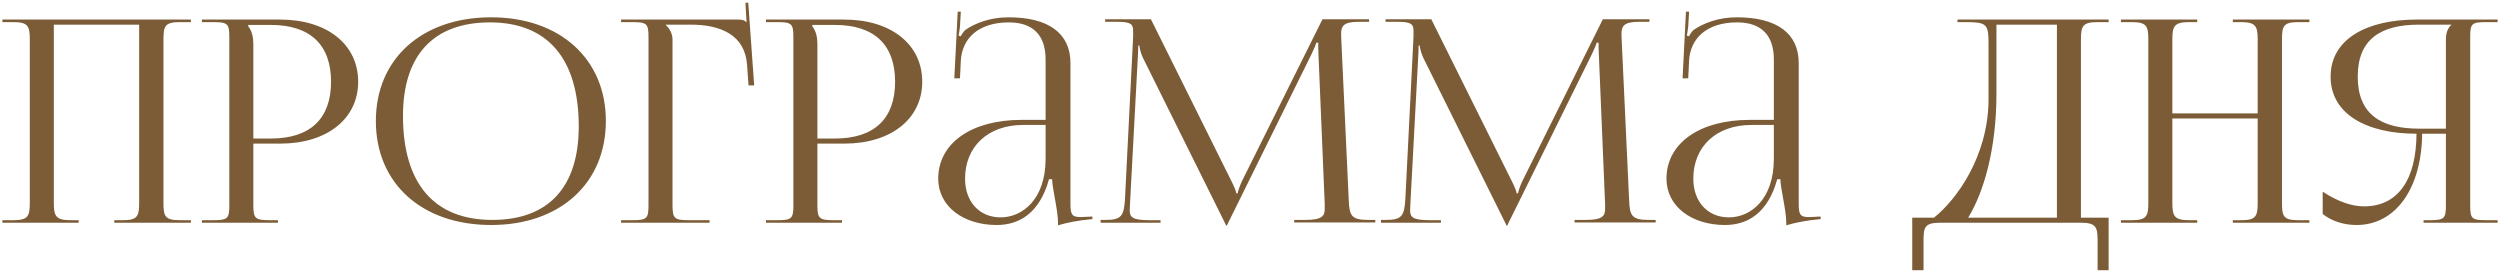 <?xml version="1.0" encoding="UTF-8"?> <svg xmlns="http://www.w3.org/2000/svg" width="752" height="82" viewBox="0 0 752 82" fill="none"><path d="M0.72 67V66.235H3.95C8.455 66.235 8.965 65.045 8.965 60.965V11.92C8.965 7.84 8.455 6.65 3.95 6.65H0.72V5.885H57.415V6.65H54.1C49.595 6.65 49.17 7.84 49.17 11.92V60.965C49.17 65.045 49.595 66.235 54.1 66.235H57.415V67H34.38V66.235H36.93C41.35 66.235 41.86 65.045 41.86 60.965V7.415H16.19V60.965C16.19 65.045 16.785 66.235 21.29 66.235H23.67V67H0.72ZM74.675 7.5V7.925C75.78 9.285 76.205 11.24 76.205 13.195V41.67H81.475C93.29 41.67 99.58 35.72 99.58 24.585C99.58 13.45 93.29 7.5 81.475 7.5H74.675ZM60.735 67V66.235H63.965C68.47 66.235 68.98 65.81 68.98 61.73V11.155C68.98 7.075 68.47 6.65 63.965 6.65H60.735V5.885H84.28C98.39 5.885 107.74 13.365 107.74 24.585C107.74 35.72 98.39 43.2 84.28 43.2H76.205V61.73C76.205 65.81 76.8 66.235 81.305 66.235H83.6V67H60.735ZM147.737 67.68C126.912 67.68 113.057 55.185 113.057 36.4C113.057 17.7 126.912 5.205 147.737 5.205C168.392 5.205 182.247 17.7 182.247 36.4C182.247 55.185 168.392 67.68 147.737 67.68ZM148.077 66.15C164.992 66.15 174.087 56.29 174.087 38.015C174.087 17.7 164.737 6.735 147.397 6.735C130.397 6.735 121.217 16.595 121.217 34.87C121.217 55.185 130.567 66.15 148.077 66.15ZM186.824 67V66.235H190.054C194.559 66.235 195.069 65.81 195.069 61.73V11.155C195.069 7.075 194.559 6.65 190.054 6.65H186.824V5.885H221.929C223.459 5.885 223.799 6.055 224.479 6.65H224.564L224.224 0.87L225.074 0.785L226.859 25.69H225.159L224.734 19.74C224.224 10.56 216.829 7.415 207.819 7.415H200.254V7.5C201.359 8.52 202.294 10.05 202.294 11.92V61.73C202.294 65.81 202.889 66.235 207.394 66.235H213.429V67H186.824ZM244.343 7.5V7.925C245.448 9.285 245.873 11.24 245.873 13.195V41.67H251.143C262.958 41.67 269.248 35.72 269.248 24.585C269.248 13.45 262.958 7.5 251.143 7.5H244.343ZM230.403 67V66.235H233.633C238.138 66.235 238.648 65.81 238.648 61.73V11.155C238.648 7.075 238.138 6.65 233.633 6.65H230.403V5.885H253.948C268.058 5.885 277.408 13.365 277.408 24.585C277.408 35.72 268.058 43.2 253.948 43.2H245.873V61.73C245.873 65.81 246.468 66.235 250.973 66.235H253.268V67H230.403ZM314.515 36.06V17.87C314.515 10.56 310.69 6.735 303.465 6.735C294.2 6.735 289.355 11.665 289.015 18.295L288.76 23.565H287.06L288.08 3.505H289.015L288.76 8.01C288.59 9.2 288.505 10.135 288.335 10.73L289.015 10.9C289.1 10.645 289.865 9.37 290.46 8.945C293.35 6.99 297.77 5.205 303.38 5.205C315.45 5.205 321.995 10.05 321.995 18.975V60.965C321.995 64.365 322.25 65.3 325.055 65.3C325.65 65.3 326.245 65.215 326.925 65.215L328.54 65.13L328.625 65.895C324.035 66.32 320.89 67 318.255 67.765V67.085C318.255 63.26 316.555 56.885 316.47 53.91H315.535C312.73 64.11 306.61 67.68 299.81 67.68C289.78 67.68 282.215 62.07 282.215 53.74C282.215 43.115 292.16 36.06 307.205 36.06H314.515ZM314.515 37.59H307.715C297.26 37.59 290.29 44.05 290.29 53.74C290.29 60.71 294.625 65.385 301 65.385C307.545 65.385 314.515 59.945 314.515 47.79V37.59ZM331.071 67V66.15H332.601C337.361 66.15 338.041 64.875 338.381 60.115L340.846 11.07V9.285C340.846 7.33 340.251 6.565 336.171 6.565H332.431V5.8H346.201L370.426 54.505C371.276 56.205 371.871 57.65 371.871 58.16H372.296C372.296 57.65 372.976 55.78 373.571 54.505L397.796 5.8H411.821V6.565H408.676C404.086 6.565 403.406 7.84 403.406 10.305C403.406 10.985 403.491 11.75 403.491 12.6L405.701 60.115C405.871 64.96 406.551 66.15 411.651 66.15H413.691V66.915H389.296V66.15H392.696C397.796 66.15 398.476 64.875 398.476 62.835V61.39L396.606 16.595C396.521 15.065 396.521 13.79 396.521 12.855H395.926C395.926 13.11 395.331 14.555 394.481 16.34L369.321 67.255L369.066 67.85H368.811L368.556 67.255L343.736 17.275C342.971 15.575 342.716 13.96 342.716 13.705H342.376C342.376 14.47 342.376 15.065 342.291 16.595L339.911 61.22C339.911 61.985 339.826 62.665 339.826 63.26C339.826 65.3 340.591 66.235 345.776 66.235H349.091V67H331.071ZM415.407 67V66.15H416.937C421.697 66.15 422.377 64.875 422.717 60.115L425.182 11.07V9.285C425.182 7.33 424.587 6.565 420.507 6.565H416.767V5.8H430.537L454.762 54.505C455.612 56.205 456.207 57.65 456.207 58.16H456.632C456.632 57.65 457.312 55.78 457.907 54.505L482.132 5.8H496.157V6.565H493.012C488.422 6.565 487.742 7.84 487.742 10.305C487.742 10.985 487.827 11.75 487.827 12.6L490.037 60.115C490.207 64.96 490.887 66.15 495.987 66.15H498.027V66.915H473.632V66.15H477.032C482.132 66.15 482.812 64.875 482.812 62.835V61.39L480.942 16.595C480.857 15.065 480.857 13.79 480.857 12.855H480.262C480.262 13.11 479.667 14.555 478.817 16.34L453.657 67.255L453.402 67.85H453.147L452.892 67.255L428.072 17.275C427.307 15.575 427.052 13.96 427.052 13.705H426.712C426.712 14.47 426.712 15.065 426.627 16.595L424.247 61.22C424.247 61.985 424.162 62.665 424.162 63.26C424.162 65.3 424.927 66.235 430.112 66.235H433.427V67H415.407ZM533.573 36.06V17.87C533.573 10.56 529.748 6.735 522.523 6.735C513.258 6.735 508.413 11.665 508.073 18.295L507.818 23.565H506.118L507.138 3.505H508.073L507.818 8.01C507.648 9.2 507.563 10.135 507.393 10.73L508.073 10.9C508.158 10.645 508.923 9.37 509.518 8.945C512.408 6.99 516.828 5.205 522.438 5.205C534.508 5.205 541.053 10.05 541.053 18.975V60.965C541.053 64.365 541.308 65.3 544.113 65.3C544.708 65.3 545.303 65.215 545.983 65.215L547.598 65.13L547.683 65.895C543.093 66.32 539.948 67 537.313 67.765V67.085C537.313 63.26 535.613 56.885 535.528 53.91H534.593C531.788 64.11 525.668 67.68 518.868 67.68C508.838 67.68 501.273 62.07 501.273 53.74C501.273 43.115 511.218 36.06 526.263 36.06H533.573ZM533.573 37.59H526.773C516.318 37.59 509.348 44.05 509.348 53.74C509.348 60.71 513.683 65.385 520.058 65.385C526.603 65.385 533.573 59.945 533.573 47.79V37.59ZM575.201 65.47H581.746C588.546 60.03 597.981 47.11 598.151 30.195V12.94C598.151 6.99 597.386 6.65 590.841 6.65H588.801V5.885H634.276V6.65H630.961C626.456 6.65 625.946 7.84 625.946 11.92V65.47H634.276V81.28H630.961V72.27C630.961 68.19 630.366 67 625.861 67H583.616C579.111 67 578.601 68.19 578.601 72.27V81.28H575.201V65.47ZM592.031 65.47H618.721V7.415H600.531V28.155C600.531 45.07 596.621 57.99 592.031 65.47ZM637.971 67V66.235H641.201C645.706 66.235 646.216 65.045 646.216 60.965V11.92C646.216 7.84 645.706 6.65 641.201 6.65H637.971V5.885H660.921V6.65H658.541C654.036 6.65 653.441 7.84 653.441 11.92V34.105H679.111V11.92C679.111 7.84 678.516 6.65 674.011 6.65H671.631V5.885H694.666V6.65H691.351C686.846 6.65 686.421 7.84 686.421 11.92V60.965C686.421 65.045 686.846 66.235 691.351 66.235H694.666V67H671.631V66.235H674.181C678.601 66.235 679.111 65.045 679.111 60.965V35.635H653.441V60.965C653.441 65.045 654.036 66.235 658.541 66.235H660.921V67H637.971ZM729.011 67V66.235H730.711C735.216 66.235 735.726 65.81 735.726 61.73V40.225H728.586C728.416 56.715 720.596 67.68 708.866 67.68C705.041 67.68 701.471 66.575 698.666 64.365V57.65C703.171 60.625 707.421 62.07 711.076 62.07C721.276 62.07 726.801 54.165 726.886 40.225C711.926 40.225 701.046 34.36 701.046 23.055C701.046 11.75 711.926 5.885 726.886 5.885H751.281V6.65H747.966C743.461 6.65 743.036 7.075 743.036 11.155V61.73C743.036 65.81 743.461 66.235 747.966 66.235H751.281V67H729.011ZM735.726 38.695V11.92C735.726 9.965 736.236 8.52 737.341 7.5V7.415H727.651C716.176 7.415 709.206 11.75 709.206 23.055C709.206 34.36 716.176 38.695 727.651 38.695H735.726Z" fill="#7B5C36"></path></svg> 